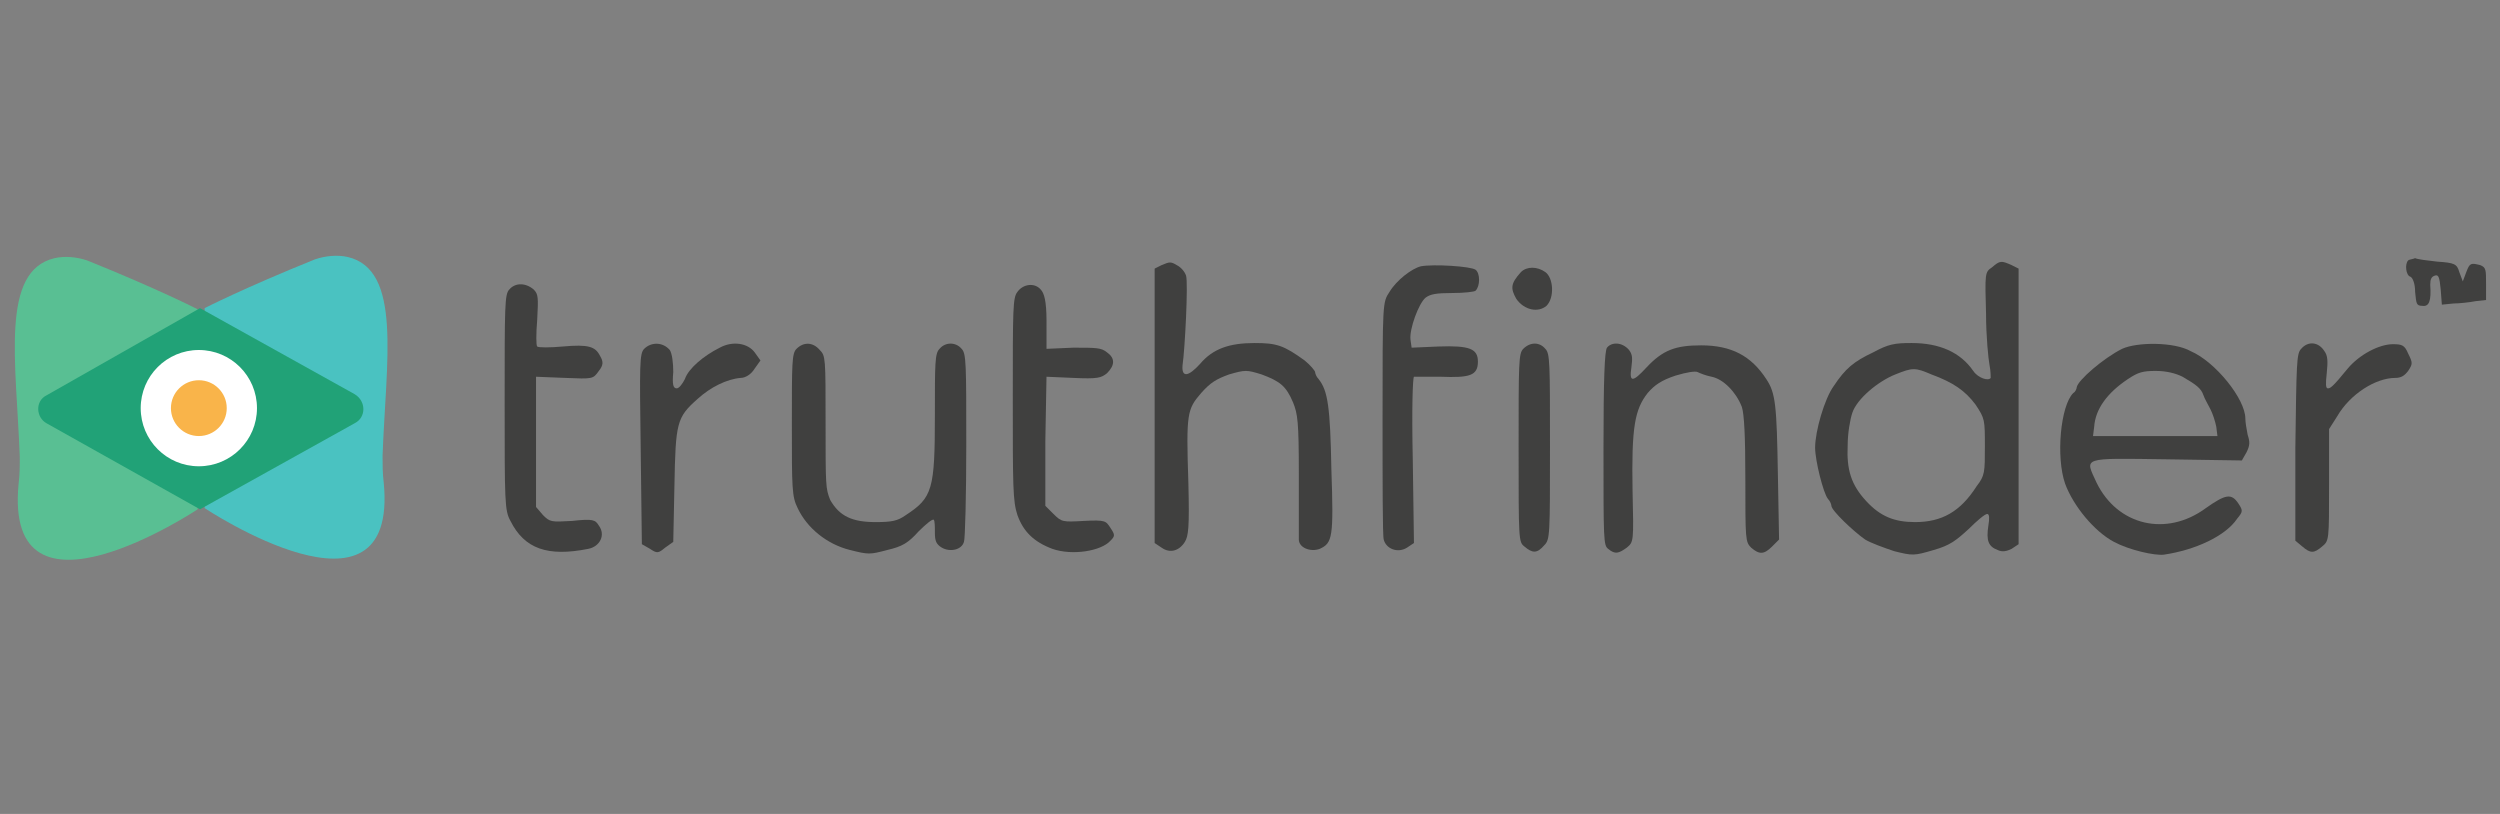<?xml version="1.0" encoding="UTF-8"?>
<!-- Generator: Adobe Illustrator 27.9.1, SVG Export Plug-In . SVG Version: 6.00 Build 0)  -->
<svg xmlns="http://www.w3.org/2000/svg" xmlns:xlink="http://www.w3.org/1999/xlink" version="1.1" id="Layer_1" x="0px" y="0px" viewBox="0 0 215 70" style="enable-background:new 0 0 215 70;" xml:space="preserve">
<rect x="0" y="0" width="215" height="70" fill="#808080" stroke="none"/>
<style type="text/css">
	.st0{fill:#40403F;}
	.st1{fill:#4AC2C1;}
	.st2{fill:#59BF93;}
	.st3{fill:#21A277;}
	.st4{fill:#FFFFFF;}
	.st5{fill:#F9B44A;}
</style>
<g>
	<g>
		<path class="st0" d="M207.1,22.4c-0.3,0.3-0.2,1.3,0.2,1.4c0.2,0.1,0.4,0.6,0.4,1.3c0.1,1,0.1,1.2,0.6,1.2    c0.6,0.1,0.8-0.4,0.7-1.8c0-0.5,0.1-0.7,0.4-0.8c0.3-0.1,0.4,0.1,0.5,1.2l0.1,1.3l1-0.1c0.5,0,1.4-0.1,1.9-0.2l0.9-0.1v-1.4    c0-1.2,0-1.4-0.5-1.6c-0.8-0.2-0.9-0.2-1.2,0.6l-0.3,0.8l-0.3-0.8c-0.2-0.7-0.4-0.8-1.9-0.9c-0.9-0.1-1.7-0.2-1.9-0.3    C207.5,22.3,207.2,22.3,207.1,22.4z"></path>
		<path class="st0" d="M99.9,22.8l-0.6,0.3v11.8v11.8l0.6,0.4c0.7,0.5,1.5,0.3,2-0.5c0.3-0.5,0.4-1.2,0.3-5.1    c-0.2-6-0.1-6.3,1.1-7.7c0.8-0.9,1.3-1.2,2.4-1.6c1.4-0.4,1.5-0.4,2.8,0c1.6,0.6,2.1,1,2.7,2.4c0.4,1,0.5,1.6,0.5,6.2    c0,2.8,0,5.3,0,5.6c0,0.7,1,1.1,1.8,0.8c1.1-0.5,1.2-1,1-6.8c-0.1-5.4-0.3-6.8-1.1-7.8c-0.2-0.2-0.3-0.5-0.3-0.6    c0-0.1-0.4-0.6-0.9-1c-1.8-1.3-2.4-1.5-4.3-1.5c-2.2,0-3.6,0.5-4.7,1.8c-1,1.1-1.6,1.2-1.5,0.1c0.2-1.3,0.5-7.1,0.3-7.7    c-0.1-0.3-0.4-0.7-0.8-0.9C100.7,22.5,100.6,22.5,99.9,22.8z"></path>
		<path class="st0" d="M171.3,23c-0.6,0.4-0.6,0.5-0.5,4c0,1.9,0.2,3.9,0.3,4.4c0.1,0.5,0.1,1,0.1,1.1c-0.2,0.3-1.1,0-1.5-0.6    c-1.1-1.6-2.9-2.4-5.3-2.4c-1.5,0-2,0.1-3.3,0.8c-1.7,0.8-2.4,1.4-3.4,2.9c-0.8,1.1-1.6,3.9-1.6,5.3c0,1.1,0.7,3.9,1.1,4.4    c0.2,0.2,0.3,0.5,0.3,0.6c0,0.4,1.9,2.2,2.9,2.9c0.5,0.3,1.6,0.7,2.5,1c1.6,0.4,1.7,0.4,3.4-0.1c1.4-0.4,1.9-0.8,3-1.8    c0.7-0.7,1.4-1.3,1.6-1.3c0.2,0,0.2,0.4,0.1,1c-0.2,1.3,0,1.8,0.8,2.1c0.4,0.2,0.8,0.1,1.2-0.1l0.6-0.4V34.9V23.1l-0.6-0.3    C172.1,22.4,172,22.4,171.3,23z M166.1,32.2c1.9,0.7,2.9,1.4,3.8,2.6c0.8,1.2,0.8,1.3,0.8,3.6c0,2.2,0,2.5-0.7,3.4    c-1.4,2.2-3,3.1-5.3,3.1c-1.8,0-3-0.5-4.2-1.8c-1.3-1.4-1.7-2.7-1.6-4.8c0-1,0.2-2.2,0.4-2.8c0.4-1.2,2.2-2.7,3.7-3.3    S164.7,31.6,166.1,32.2z"></path>
		<path class="st0" d="M122.2,22.9c-0.8,0.2-2.1,1.2-2.7,2.2c-0.6,0.9-0.6,0.9-0.6,10.8c0,5.5,0,10.2,0.1,10.5    c0.2,0.8,1.2,1.2,2,0.7l0.6-0.4l-0.1-7.1c-0.1-4.6,0-7.1,0.1-7.2c0.1,0,1.1,0,2.3,0c2.5,0.1,3.2-0.1,3.2-1.3    c0-1.1-0.7-1.4-3.4-1.3l-2.3,0.1l-0.1-0.7c-0.1-0.9,0.7-3.1,1.3-3.6c0.4-0.3,0.9-0.4,2.3-0.4c1,0,1.9-0.1,2-0.2    c0.4-0.4,0.4-1.5,0-1.8C126.5,22.9,123.3,22.7,122.2,22.9z"></path>
		<path class="st0" d="M130.8,23.4c-0.9,1-0.9,1.4-0.4,2.3c0.7,1,1.9,1.2,2.6,0.6c0.7-0.7,0.6-2.4-0.1-2.9    C132.2,22.9,131.3,22.9,130.8,23.4z"></path>
		<path class="st0" d="M43.8,24.9c-0.4,0.4-0.4,1.4-0.4,9.7c0,8.6,0,9.3,0.5,10.2c1.2,2.4,3.2,3.1,6.7,2.4c1-0.2,1.5-1.2,0.9-2    c-0.3-0.5-0.5-0.6-2.3-0.4c-1.8,0.1-1.9,0.1-2.5-0.5l-0.6-0.7v-5.6v-5.6l2.5,0.1c2.4,0.1,2.4,0.1,2.9-0.6c0.4-0.5,0.4-0.8,0.1-1.3    c-0.4-0.8-1-1-3.2-0.8c-1.1,0.1-2.1,0.1-2.2,0c-0.1-0.1-0.1-1.1,0-2.3c0.1-1.9,0.1-2.2-0.3-2.6C45.2,24.3,44.3,24.3,43.8,24.9z"></path>
		<path class="st0" d="M87.5,25.1c-0.4,0.5-0.4,1.4-0.4,9.2c0,7.5,0,8.8,0.4,10c0.5,1.4,1.4,2.3,3,2.9c1.7,0.6,4.2,0.2,5-0.7    c0.4-0.4,0.4-0.5,0-1.1c-0.4-0.6-0.4-0.7-2.3-0.6c-1.8,0.1-1.9,0.1-2.6-0.6l-0.7-0.7l0-5.6l0.1-5.5l2.3,0.1c2.1,0.1,2.4,0,2.9-0.4    c0.7-0.7,0.7-1.3,0-1.8c-0.5-0.4-0.9-0.4-2.9-0.4l-2.3,0.1L90,27.6c0-1.7-0.2-2.4-0.5-2.7C89,24.3,88,24.4,87.5,25.1z"></path>
		<path class="st0" d="M55.4,30c-0.4,0.4-0.4,1.3-0.3,8.6l0.1,8.2l0.7,0.4c0.6,0.4,0.7,0.4,1.3-0.1l0.7-0.5l0.1-4.8    c0.1-5.5,0.2-5.9,2-7.5c1.1-1,2.5-1.7,3.7-1.8c0.4,0,0.9-0.3,1.2-0.8l0.5-0.7l-0.5-0.7c-0.6-0.8-1.9-1-3-0.4    c-1.4,0.7-2.7,1.8-3,2.7c-0.2,0.4-0.5,0.8-0.7,0.8c-0.3,0-0.4-0.3-0.3-1.4c0-0.8-0.1-1.6-0.3-1.9C57,29.4,56,29.4,55.4,30z"></path>
		<path class="st0" d="M68.5,30c-0.4,0.4-0.4,1.2-0.4,6.5c0,5.5,0,6.2,0.5,7.2c0.8,1.7,2.5,3.1,4.5,3.6c1.6,0.4,1.7,0.4,3.2,0    c1.3-0.3,1.8-0.6,2.7-1.6c0.6-0.6,1.2-1.1,1.3-1c0.1,0.1,0.1,0.6,0.1,1.1c0,0.7,0.1,1,0.6,1.3c0.7,0.4,1.7,0.2,1.9-0.5    c0.1-0.2,0.2-4,0.2-8.3c0-7,0-7.9-0.4-8.3c-0.5-0.6-1.4-0.6-1.9,0c-0.4,0.4-0.4,1.2-0.4,5.7c0,6.4-0.2,7.1-2.5,8.6    c-0.7,0.5-1.2,0.6-2.6,0.6c-2,0-3.1-0.5-3.9-1.9C71,42,71,41.8,71,36.3c0-5.5,0-5.7-0.5-6.2C69.9,29.4,69.1,29.4,68.5,30z"></path>
		<path class="st0" d="M131,30c-0.4,0.4-0.4,1.2-0.4,8.5c0,8,0,8.1,0.5,8.5c0.7,0.6,1.1,0.6,1.7-0.1c0.5-0.5,0.5-0.8,0.5-8.5    c0-7.2,0-8-0.4-8.4C132.4,29.4,131.6,29.4,131,30z"></path>
		<path class="st0" d="M138.2,29.9c-0.2,0.3-0.3,2.6-0.3,8.7c0,7.8,0,8.3,0.4,8.6c0.6,0.5,0.9,0.4,1.6-0.1c0.6-0.5,0.6-0.5,0.5-4.9    c-0.1-5.5,0.2-7,1.3-8.4c0.6-0.7,1.2-1.1,2.4-1.5c1-0.3,1.7-0.4,1.9-0.3c0.2,0.1,0.7,0.3,1.2,0.4c1,0.2,2.1,1.3,2.6,2.6    c0.2,0.6,0.3,2.5,0.3,6.2c0,5.2,0,5.4,0.5,5.9c0.7,0.6,1.1,0.6,1.8-0.1l0.6-0.6l-0.1-5.5c-0.1-6.1-0.2-7.1-1-8.3    c-1.3-2-3-2.9-5.6-2.9c-2.2,0-3.3,0.4-4.7,1.9c-1.2,1.3-1.5,1.3-1.3,0c0.1-0.8,0.1-1.1-0.2-1.5C139.5,29.4,138.6,29.4,138.2,29.9z    "></path>
		<path class="st0" d="M182.5,30c-1.6,0.8-3.8,2.7-3.9,3.3c0,0.1-0.1,0.4-0.3,0.5c-1.1,1.1-1.5,5.5-0.7,7.8c0.7,1.9,2.5,4.1,4.2,5    c1.3,0.7,3.5,1.2,4.3,1.1c2.7-0.4,5.3-1.6,6.3-3.1c0.5-0.6,0.5-0.7,0.1-1.3c-0.6-0.9-1.1-0.8-2.8,0.4c-3.4,2.5-7.6,1.5-9.4-2.2    c-1-2.2-1.4-2.1,6-2l6.5,0.1l0.4-0.7c0.3-0.6,0.3-0.9,0.1-1.5c-0.1-0.5-0.2-1.1-0.2-1.4c0-1.7-2.6-4.9-4.7-5.8    C187,29.4,183.8,29.4,182.5,30z M187.7,32.4c1.2,0.7,1.6,1,1.8,1.6c0.1,0.3,0.4,0.8,0.6,1.2c0.2,0.4,0.4,1,0.5,1.5l0.1,0.8l-5.4,0    H180l0.1-0.8c0.1-1.5,1.1-2.9,2.9-4.1c0.9-0.6,1.3-0.7,2.4-0.7C186.3,31.9,187.1,32.1,187.7,32.4z"></path>
		<path class="st0" d="M197.9,30c-0.4,0.4-0.4,1.2-0.5,8.5v8L198,47c0.7,0.6,1,0.6,1.7,0c0.6-0.5,0.6-0.5,0.6-5.3l0-4.8l0.7-1.1    c1.1-1.9,3.3-3.3,5-3.3c0.5,0,0.8-0.2,1.1-0.6c0.4-0.6,0.4-0.7,0-1.5c-0.3-0.7-0.5-0.8-1.3-0.8c-1.2,0-2.9,0.9-3.9,2.1    c-1.3,1.6-1.5,1.7-1.7,1.7c-0.2,0-0.2-0.4-0.1-1.3c0.1-1,0.1-1.5-0.2-1.9C199.4,29.4,198.5,29.3,197.9,30z"></path>
	</g>
	<g>
		<g>
			<path class="st1" d="M17.6,43.7c0,0,16.7,11.1,15.4-2.2c-0.1-0.8-0.1-1.5-0.1-2.3c0.3-8.2,1.7-16-3-17.1     c-0.9-0.2-1.9-0.1-2.8,0.2c-6.2,2.5-9.5,4.2-9.5,4.2"></path>
			<path class="st2" d="M17,43.8c0,0-16.7,11.1-15.4-2.2c0.1-0.8,0.1-1.5,0.1-2.3c-0.3-8.2-1.7-16,3-17.1c0.9-0.2,1.9-0.1,2.8,0.2     c6.2,2.5,9.5,4.2,9.5,4.2"></path>
		</g>
		<path class="st3" d="M17.2,26.5L4,34c-1,0.5-0.9,1.9,0,2.4l13.2,7.4l13.3-7.4c1-0.5,1-1.9,0-2.5L17.2,26.5z"></path>
		<circle class="st4" cx="17.1" cy="35.1" r="5"></circle>
		<circle class="st5" cx="17.1" cy="35.1" r="2.4"></circle>
	</g>
</g>
<g>
</g>
<g>
</g>
<g>
</g>
<g>
</g>
<g>
</g>
<g>
</g>
<g>
</g>
<g>
</g>
<g>
</g>
<g>
</g>
<g>
</g>
<g>
</g>
<g>
</g>
<g>
</g>
<g>
</g>
</svg>

